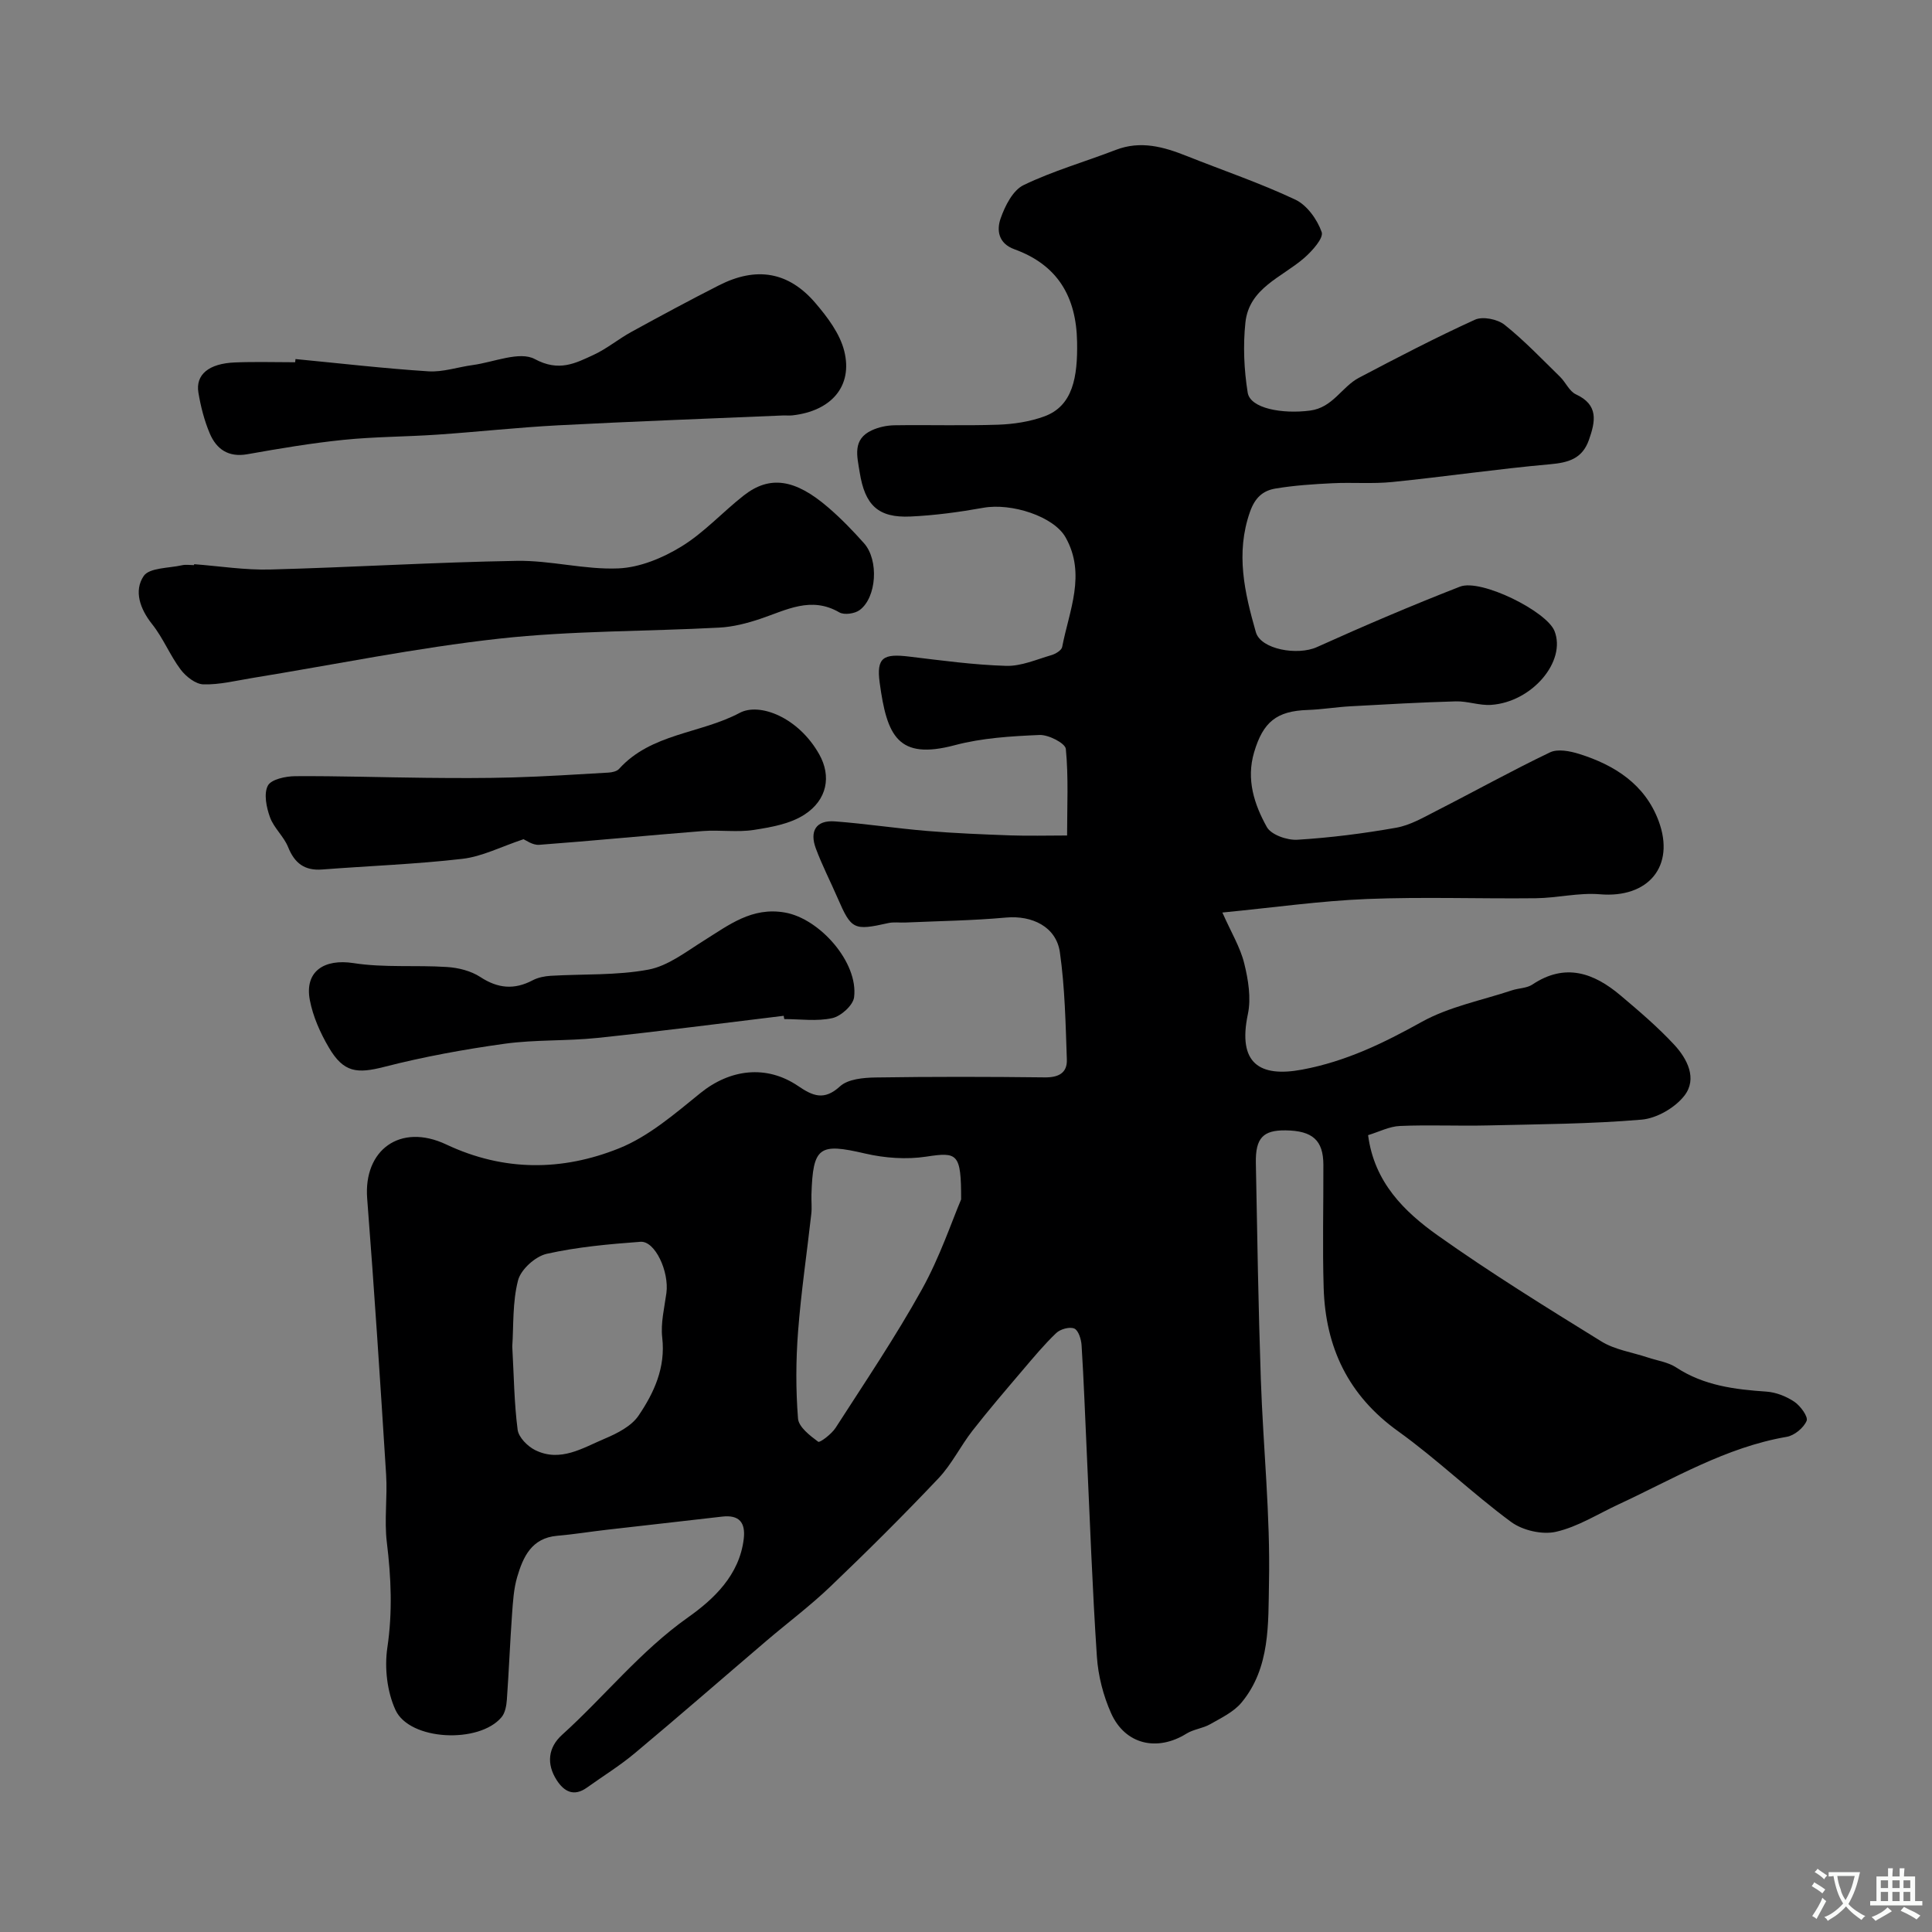 <svg enable-background="new 0 0 400 400" viewBox="0 0 400 400" xmlns="http://www.w3.org/2000/svg"><rect x="0" y="0" width="400" height="400" fill="#808080" stroke="none"/><g fill="#000001"><path d="m220.93 172.98c0-6.11.31-12.06-.26-17.92-.12-1.19-3.59-2.97-5.45-2.89-5.87.25-11.89.61-17.53 2.11-11.82 3.14-14.06-1.92-15.56-12.92-.72-5.29.8-6.06 6.11-5.42 6.67.8 13.36 1.72 20.07 1.92 3.12.09 6.3-1.33 9.4-2.23.85-.25 2.07-.99 2.2-1.68 1.45-7.52 5.01-15.05.71-22.69-2.46-4.37-11.22-7.17-17.02-6.13-4.99.89-10.05 1.58-15.11 1.81-6.68.31-9.42-2.35-10.5-9.15-.53-3.34-1.56-6.82 2.51-8.7 1.41-.65 3.08-1.01 4.64-1.04 7.16-.11 14.34.12 21.5-.12 3.21-.11 6.55-.62 9.55-1.71 5.95-2.16 6.94-8.18 6.81-15.42-.16-9.41-4.06-15.96-12.97-19.19-3.37-1.22-3.71-3.98-2.86-6.39.91-2.6 2.53-5.83 4.76-6.9 6.11-2.95 12.72-4.83 19.07-7.28 5.16-1.99 9.91-.65 14.7 1.26 7.5 2.99 15.19 5.59 22.48 9.03 2.42 1.14 4.54 4.11 5.46 6.72.44 1.24-1.98 3.93-3.62 5.36-4.61 4.01-11.41 6.21-12.17 13.36-.51 4.78-.29 9.76.47 14.51.52 3.29 7.16 4.47 12.89 3.73 4.76-.61 6.57-4.92 10.15-6.8 7.92-4.17 15.87-8.31 24.02-12.02 1.6-.73 4.65-.11 6.11 1.04 4.1 3.27 7.74 7.11 11.5 10.78 1.17 1.14 1.92 3 3.28 3.63 4.76 2.2 4.04 5.62 2.7 9.44-1.37 3.88-4.21 4.7-8.05 5.04-10.89.97-21.73 2.57-32.62 3.67-4.12.42-8.32.05-12.47.26-3.93.19-7.89.45-11.77 1.1-2.56.43-4.22 1.85-5.26 4.81-3.03 8.6-1.11 16.76 1.21 24.92 1.02 3.59 8.66 4.89 12.63 3.1 9.77-4.41 19.65-8.63 29.63-12.52 4.34-1.69 17.95 5.1 19.57 9.18 2.49 6.27-4.64 14.73-13.14 15.3-2.4.16-4.87-.8-7.29-.73-7.28.2-14.55.62-21.82 1.02-2.95.16-5.88.66-8.83.76-6.46.21-9.25 2.48-11.11 8.76-1.67 5.65.03 10.79 2.63 15.47.89 1.61 4.2 2.77 6.32 2.64 6.85-.42 13.7-1.29 20.47-2.49 2.88-.51 5.62-2.11 8.29-3.48 7.87-4.01 15.59-8.31 23.55-12.12 1.61-.77 4.14-.27 6.03.32 7.37 2.31 13.63 6.3 16.46 13.88 3.5 9.4-2.17 16.03-12.15 15.18-4.37-.37-8.85.77-13.28.82-11.66.13-23.35-.31-34.99.16-9.62.39-19.21 1.76-29.9 2.8 1.83 4.13 3.7 7.19 4.52 10.51.84 3.39 1.46 7.2.76 10.52-2.16 10.22 2.43 13.14 11.25 11.49 9.06-1.7 16.81-5.47 24.71-9.86 5.7-3.17 12.45-4.47 18.74-6.56 1.38-.46 3.05-.42 4.2-1.19 6.79-4.54 12.72-2.42 18.25 2.25 3.84 3.24 7.69 6.52 11.1 10.19 2.72 2.92 4.85 7.05 2.13 10.56-1.95 2.51-5.73 4.7-8.87 4.97-10.61.9-21.3.95-31.96 1.2-6.02.14-12.06-.15-18.07.11-2.18.09-4.32 1.21-6.59 1.9 1.26 9.73 7.46 15.82 14.43 20.77 10.97 7.78 22.43 14.87 33.87 21.94 2.8 1.73 6.36 2.24 9.57 3.31 2 .67 4.24.97 5.94 2.09 5.72 3.75 12.09 4.54 18.67 4.99 1.99.14 4.13.99 5.79 2.11 1.25.85 2.88 3.09 2.52 3.94-.62 1.46-2.53 3.04-4.12 3.31-12.64 2.17-23.47 8.72-34.83 13.99-4.29 1.99-8.43 4.65-12.94 5.67-2.84.65-6.89-.28-9.28-2.03-8.05-5.93-15.29-12.96-23.41-18.79-10.35-7.42-15.04-17.4-15.41-29.69-.26-8.49-.03-17-.06-25.5-.02-5.04-2.23-7.03-7.82-7.1-4.65-.06-6.25 1.58-6.16 6.72.28 14.94.52 29.87 1.03 44.8.48 14.04 1.98 28.09 1.69 42.1-.17 8.42.31 17.63-5.69 24.85-1.62 1.95-4.19 3.17-6.47 4.47-1.51.87-3.44 1.04-4.91 1.95-6.06 3.78-12.7 2.3-15.62-4.22-1.62-3.63-2.68-7.75-2.94-11.71-.95-14.18-1.45-28.39-2.11-42.59-.34-7.29-.6-14.59-1.06-21.88-.08-1.24-.65-3.09-1.51-3.46-.97-.42-2.9.12-3.75.94-2.49 2.38-4.71 5.06-6.95 7.69-3.51 4.13-7.05 8.25-10.38 12.52-2.48 3.18-4.29 6.95-7.03 9.85-7.26 7.67-14.76 15.13-22.4 22.43-4.15 3.97-8.77 7.43-13.15 11.16-9.11 7.77-18.14 15.65-27.33 23.33-3.12 2.61-6.61 4.76-9.92 7.13-2.69 1.92-4.72.83-6.25-1.55-2.17-3.37-1.78-6.77 1.11-9.38 8.81-7.96 16.21-17.34 26.08-24.32 5.32-3.76 10.63-8.74 11.53-16.22.41-3.4-.91-5.06-4.49-4.64-7.98.93-15.96 1.81-23.94 2.73-3.41.39-6.8.95-10.21 1.24-5.27.46-7.03 4.35-8.26 8.52-.73 2.48-.88 5.16-1.07 7.77-.42 5.88-.65 11.77-1.07 17.65-.09 1.23-.35 2.71-1.09 3.6-4.61 5.55-19.05 4.89-21.97-1.48-1.75-3.81-2.3-8.75-1.68-12.93 1.09-7.36.78-14.49-.11-21.78-.56-4.62.15-9.38-.15-14.05-1.2-19.05-2.44-38.11-3.92-57.14-.78-10.03 6.83-15.68 16.37-11.18 11.94 5.63 24.01 5.51 35.73.82 6.18-2.47 11.6-7.18 16.89-11.46 6.11-4.95 13.64-5.93 20.22-1.47 3.02 2.05 5.37 3.11 8.68.08 1.66-1.52 4.86-1.8 7.38-1.84 11.66-.18 23.33-.16 35-.02 2.84.04 4.69-.89 4.59-3.69-.26-7.41-.4-14.88-1.44-22.2-.75-5.3-5.76-7.69-11.16-7.2-6.93.63-13.91.72-20.87 1.03-1.16.05-2.37-.14-3.49.11-7.15 1.6-7.66 1.37-10.49-5.16-1.49-3.44-3.22-6.79-4.52-10.29-1.31-3.52-.03-5.9 3.95-5.6 6.37.48 12.71 1.45 19.08 1.98 5.75.48 11.53.71 17.3.92 3.71.13 7.39.02 11.69.02zm-21.94 75.35c.02-9.61-.76-9.84-7.23-8.86-4.1.62-8.57.3-12.63-.64-9.53-2.22-10.82-1.46-11.13 8.5-.04 1.33.12 2.68-.03 3.99-.91 8.13-2.12 16.23-2.74 24.38-.46 5.97-.48 12.03-.01 17.99.14 1.76 2.47 3.54 4.18 4.81.33.25 2.77-1.59 3.6-2.88 6.08-9.45 12.39-18.8 17.84-28.61 3.75-6.74 6.23-14.18 8.15-18.68zm-92.93 30.44c.34 6.09.39 11.71 1.11 17.24.2 1.57 2.06 3.44 3.63 4.22 5.22 2.58 9.86-.46 14.43-2.38 2.58-1.09 5.52-2.59 6.99-4.78 3.2-4.73 5.6-9.91 4.89-16.11-.35-3.01.44-6.17.86-9.24.6-4.45-2.35-10.85-5.37-10.62-6.51.48-13.07 1.07-19.41 2.49-2.35.53-5.34 3.22-5.93 5.48-1.18 4.54-.91 9.45-1.2 13.7z"/><path d="m40.2 116.81c5.26.4 10.52 1.24 15.76 1.1 17.02-.45 34.02-1.51 51.04-1.79 7.01-.12 14.06 1.86 21.04 1.56 4.43-.19 9.16-2.15 13.02-4.52 4.71-2.88 8.54-7.14 12.93-10.58 5.36-4.2 10.62-3.44 17.5 2.5 2.64 2.27 5.09 4.8 7.41 7.41 3.08 3.47 2.62 11.21-.92 13.82-1.01.75-3.19 1.06-4.2.48-5.87-3.42-10.99-.47-16.36 1.33-2.74.92-5.64 1.67-8.51 1.82-15.18.81-30.45.62-45.52 2.28-17.14 1.89-34.11 5.38-51.15 8.15-3.37.55-6.76 1.41-10.12 1.32-1.63-.04-3.64-1.63-4.73-3.08-2.21-2.95-3.61-6.52-5.9-9.39-2.53-3.18-3.79-6.91-1.75-9.95 1.17-1.75 5.19-1.62 7.94-2.24.79-.18 1.66-.03 2.49-.03.02-.06.02-.12.03-.19z"/><path d="m61.18 74.34c9.17.88 18.33 1.95 27.52 2.54 3.02.19 6.11-.89 9.18-1.3 4.35-.59 9.69-2.93 12.84-1.24 5 2.69 8.38.89 12.22-.89 2.75-1.28 5.15-3.3 7.83-4.76 5.99-3.29 12.01-6.53 18.09-9.62 7.73-3.93 14.4-2.84 19.97 3.68 2.49 2.91 5.06 6.32 5.96 9.92 1.83 7.32-2.72 12.44-10.75 13.33-.66.07-1.33-.01-2 .02-15.51.66-31.03 1.23-46.54 2.04-8.34.44-16.66 1.36-25 1.93-6.47.44-12.97.42-19.41 1.08-6.65.68-13.27 1.8-19.86 2.97-3.93.7-6.41-1.03-7.8-4.3-1.13-2.67-1.87-5.57-2.35-8.44-.63-3.75 2.16-6.04 7.55-6.26 4.15-.17 8.32-.04 12.48-.04.02-.22.05-.44.07-.66z"/><path d="m108.39 173.75c-4.7 1.57-8.58 3.59-12.64 4.06-9.63 1.12-19.35 1.46-29.03 2.21-3.67.28-5.73-1.3-7.08-4.66-.89-2.2-2.94-3.94-3.74-6.15-.74-2.04-1.32-4.86-.45-6.54.68-1.32 3.7-1.96 5.68-1.97 9.01-.06 18.02.25 27.04.34 6 .06 12 .09 18-.08 6.6-.19 13.2-.62 19.79-1 .76-.04 1.75-.26 2.21-.77 6.68-7.39 16.86-7.27 24.98-11.6 4.11-2.19 12.16.91 16.47 8.6 2.52 4.49 1.67 9.4-3.07 12.47-2.96 1.92-6.9 2.61-10.5 3.17-3.44.53-7.04-.04-10.55.23-11.3.89-22.57 2.01-33.87 2.85-1.37.1-2.83-1-3.24-1.16z"/><path d="m162.26 210.31c-12.85 1.55-25.69 3.23-38.56 4.58-6.39.67-12.9.33-19.25 1.21-8.35 1.16-16.69 2.68-24.84 4.77-5.69 1.46-8.46 1.23-11.53-4-1.77-3.01-3.28-6.4-3.93-9.8-1.14-5.98 2.99-8.61 9.04-7.67 6.35.99 12.92.38 19.38.81 2.34.15 4.93.8 6.86 2.06 3.64 2.39 7.04 2.7 10.85.69 1.1-.58 2.46-.85 3.73-.93 6.76-.4 13.64-.05 20.23-1.28 4.06-.76 7.79-3.7 11.46-5.99 5.19-3.24 9.97-7.03 16.81-5.83 7.21 1.26 15.23 10.34 14.32 17.54-.21 1.67-2.71 3.92-4.51 4.32-3.17.71-6.61.2-9.94.2-.06-.22-.09-.45-.12-.68z"/></g><path d="m377.9 391.2c-.2.3-.4.5-.6.8-.7-.6-1.4-1-2.2-1.5.2-.3.4-.5.5-.8.6.4 1.4.8 2.3 1.5zm-1.8 6.1c-.2-.2-.5-.4-.9-.6.4-.6.8-1.2 1.2-1.9s.7-1.3.9-1.9c.3.3.5.5.8.7-.7 1.3-1.4 2.6-2 3.7zm2.2-9c-.3.3-.5.5-.6.8-.6-.6-1.3-1.1-2-1.5.3-.3.5-.5.6-.7.6.5 1.3.9 2 1.4zm.3.2v-.9h2 4.5c-.3 1.3-.6 2.5-1 3.6s-.9 2.1-1.4 3c.4.5 1 1 1.6 1.4s1.2.8 1.9 1.1c-.3.2-.5.4-.8.8-.4-.3-1-.7-1.6-1.2s-1.2-1.1-1.6-1.6c-.5.6-1.1 1.1-1.7 1.6s-1.4.9-2.1 1.4c-.1-.3-.3-.5-.7-.8.6-.2 1.2-.5 1.9-1s1.4-1.1 2-1.8c-.5-.8-.9-1.6-1.2-2.5s-.6-2-.8-3.2c-.4.1-.7.1-1 .1zm2.5 2.7c.2 1 .7 1.7 1 2.2.3-.5.6-1.1 1-2s.6-1.9.9-3h-3.2-.4c.1.9.3 1.8.7 2.8z" fill="#fafbfa"/><path d="m396.5 388.5v1.5 3.6h1.5v.9c-.4 0-1 0-1.7 0h-7.9c-.5 0-.9 0-1.2 0v-.9h1.3v-3.5c0-.7 0-1.2 0-1.6h2.4c0-.8 0-1.4 0-1.7h1c0 .3-.1.8-.1 1.7h1.5c0-.8 0-1.4 0-1.7h1c0 .3-.1.9-.1 1.7zm-8.2 9.2c-.2-.3-.5-.5-.8-.8.8-.3 1.4-.6 1.9-.9s1-.7 1.4-1.1c.3.3.6.5.9.8-1.6 1-2.8 1.6-3.4 2zm2.6-6.8v-1.6h-1.5v1.6zm0 2.7v-1.9h-1.5v1.9zm2.4-2.7v-1.6h-1.5v1.6zm0 2.7v-1.9h-1.5v1.9zm.2 2 .7-.8c.4.2.9.5 1.6.8s1.3.7 1.8 1c-.3.3-.5.5-.8.8-.4-.3-1.5-1-3.3-1.8zm2-4.7v-1.6h-1.4v1.6zm0 2.7v-1.9h-1.4v1.9z" fill="#fafbfa"/></svg>